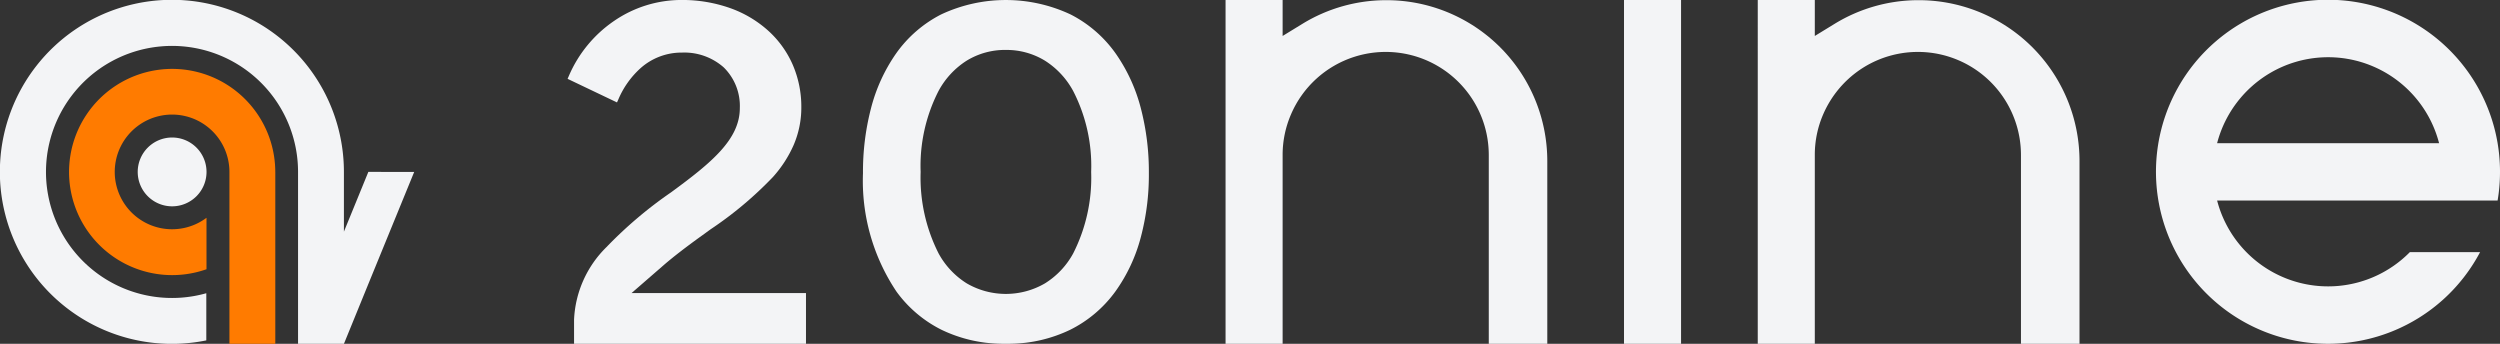 <?xml version="1.0" encoding="UTF-8"?>
<svg xmlns="http://www.w3.org/2000/svg" width="218" height="29.982" viewBox="0 0 218 29.982">
  <rect x="0" y="0" width="218" height="29.982" fill="#333333" stroke="none"/>
  <g id="LOGO" transform="translate(-78 -32)">
    <rect id="Rectangle_2" data-name="Rectangle 2" width="4.975" height="29.979" transform="translate(219.613 32.001)" fill="#f3f4f6"></rect>
    <path id="Path_1" data-name="Path 1" d="M197.8,188.292v14.991h-4V188.292a5,5,0,1,0-2,4v4.486a8.991,8.991,0,1,1,5.976-9.1q.022.309.022.624" transform="translate(-95.794 -141.301)" fill="#ff7b00"></path>
    <path id="Path_2" data-name="Path 2" d="M36.119,14.991l-4,9.774L29.99,29.982h-4V14.991a10.99,10.99,0,1,0-8,10.578v4.112A15,15,0,1,1,29.976,14.367q.013.31.013.624V20.2l2.131-5.211Z" transform="translate(78 32)" fill="#f3f4f6"></path>
    <path id="Path_3" data-name="Path 3" d="M365.149,361.592a3,3,0,1,1-3-3,3,3,0,0,1,3,3" transform="translate(-269.14 -314.601)" fill="#f3f4f6"></path>
    <path id="Path_4" data-name="Path 4" d="M2262.213,30.014l-.2-.006a12.346,12.346,0,0,1-5.165-1.217,10.817,10.817,0,0,1-3.928-3.328,17.355,17.355,0,0,1-2.923-10.34,21.923,21.923,0,0,1,.69-5.611,14.735,14.735,0,0,1,2.2-4.819,10.862,10.862,0,0,1,3.922-3.4,13.294,13.294,0,0,1,11.291,0,10.862,10.862,0,0,1,3.929,3.4,14.717,14.717,0,0,1,2.207,4.82,21.9,21.9,0,0,1,.69,5.61,21.215,21.215,0,0,1-.7,5.586,14.323,14.323,0,0,1-2.23,4.755,10.817,10.817,0,0,1-3.934,3.327,12.358,12.358,0,0,1-5.167,1.217l-.208.006Zm.237-25.627a6.393,6.393,0,0,0-3.413.937,7.123,7.123,0,0,0-2.461,2.66,14.325,14.325,0,0,0-1.551,7.041,14.607,14.607,0,0,0,1.562,7.1,7.038,7.038,0,0,0,2.46,2.619,6.783,6.783,0,0,0,6.816,0,7.029,7.029,0,0,0,2.467-2.619,14.57,14.57,0,0,0,1.565-7.1,14.275,14.275,0,0,0-1.562-7.043,7.147,7.147,0,0,0-2.469-2.658,6.4,6.4,0,0,0-3.414-.936" transform="translate(-2096.745 31.967)" fill="#f3f4f6"></path>
    <path id="Path_5" data-name="Path 5" d="M4606.122,30.014V13.553a9.131,9.131,0,0,0-.116-1.443,8.986,8.986,0,0,0-14.467-5.593,9.079,9.079,0,0,0-2.669,3.5,8.863,8.863,0,0,0-.725,3.458V30.014h-4.975V.034h4.975V3.169l1.734-1.062A14,14,0,0,1,4597.2.048c.414,0,.833.018,1.248.055a14.029,14.029,0,0,1,12.779,13.972V30.014Z" transform="translate(-4351.894 31.967)" fill="#f3f4f6"></path>
    <path id="Path_6" data-name="Path 6" d="M3218.481,30.014V13.553a9.076,9.076,0,0,0-.116-1.443,8.986,8.986,0,0,0-17.135-2.09,8.89,8.89,0,0,0-.725,3.458V30.014h-4.976V.034h4.976V3.169l1.733-1.062a14,14,0,0,1,7.319-2.058c.415,0,.835.018,1.249.055a14.029,14.029,0,0,1,12.778,13.972V30.014Z" transform="translate(-3010.66 31.967)" fill="#f3f4f6"></path>
    <path id="Path_7" data-name="Path 7" d="M1480.564,30.028v-2.1a9.444,9.444,0,0,1,2.824-6.332,36.634,36.634,0,0,1,5.636-4.778c3.51-2.573,5.995-4.606,5.995-7.35a4.713,4.713,0,0,0-1.408-3.548,5.181,5.181,0,0,0-3.63-1.288A5.37,5.37,0,0,0,1486.353,6a7.7,7.7,0,0,0-1.92,2.7l-.125.278L1480,6.922l.114-.263a11.086,11.086,0,0,1,3.959-4.8,10.39,10.39,0,0,1,5.839-1.814,12.536,12.536,0,0,1,4.239.7,9.908,9.908,0,0,1,3.306,1.945,8.687,8.687,0,0,1,2.152,2.95,9.185,9.185,0,0,1,.772,3.752,8.23,8.23,0,0,1-.678,3.322,10.489,10.489,0,0,1-1.793,2.764,32.478,32.478,0,0,1-5.451,4.572l-.055.04-.654.475-.008.005c-1.414,1.016-2.537,1.883-3.338,2.576L1485.58,25.6h15.208v4.426Z" transform="translate(-1352.506 31.953)" fill="#f3f4f6"></path>
    <path id="Path_8" data-name="Path 8" d="M5651.811,12.507A15,15,0,1,0,5650.282,22h-6.124a10,10,0,0,1-16.808-4.5h24.458c.029-.165.054-.332.077-.5a15.1,15.1,0,0,0-.075-4.5m-24.46,0a10.037,10.037,0,0,1,4.682-6.154,9.991,9.991,0,0,1,14.674,6.154Z" transform="translate(-5356.018 31.985)" fill="#f3f4f6"></path>
  </g>
</svg>
